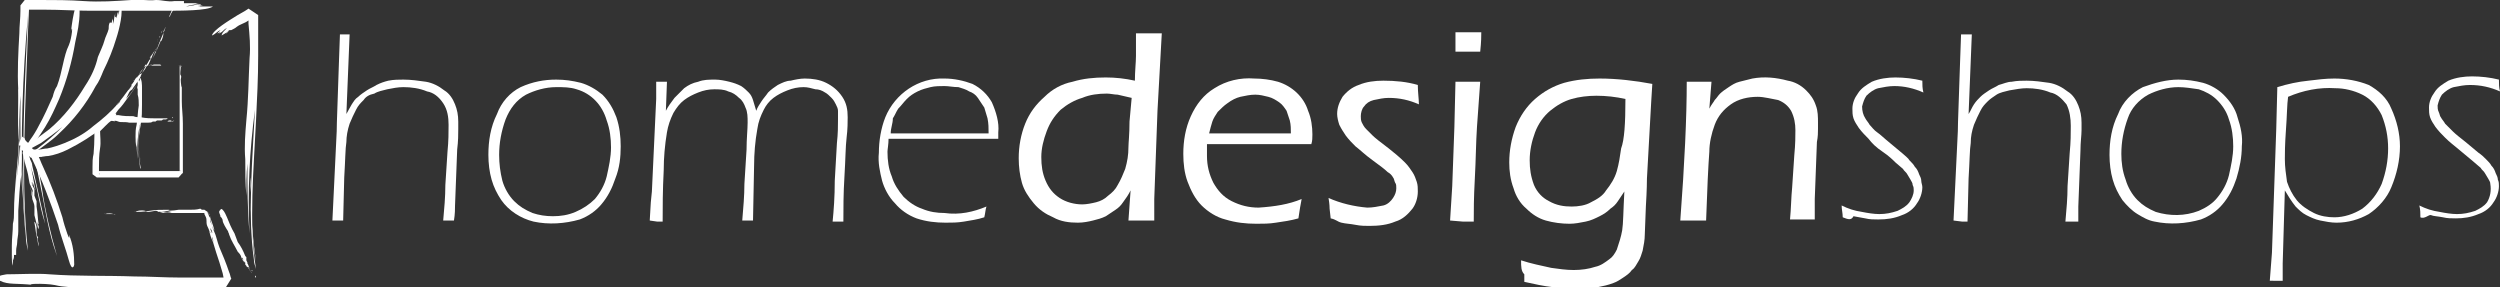 <?xml version="1.0" encoding="utf-8"?>
<!-- Generator: Adobe Illustrator 22.1.0, SVG Export Plug-In . SVG Version: 6.00 Build 0)  -->
<svg version="1.1" id="Layer_1" xmlns="http://www.w3.org/2000/svg" xmlns:xlink="http://www.w3.org/1999/xlink" x="0px" y="0px"
	 viewBox="0 0 232.4 26.7" style="enable-background:new 0 0 232.4 26.7;" xml:space="preserve">
<rect x="0" y="0" width="232.4" height="26.7" fill="#333333" stroke="none"/>
<style type="text/css">
	.st0{fill:#FFFFFF;}
</style>
<path class="st0" d="M17.1,0.1c-0.3,0-0.6,0-0.9,0c-0.6,0.1-1.1-0.1-1.7-0.1c-0.8,0.1-1.5-0.1-2.3,0c-1.5,0.1-2.9,0.2-4.4,0.1
	c-1.4-0.1-2.7-0.1-4-0.1h-1H2.3l0,0L1.9,0.5l0,0V1c0,0.7-0.1,1.4-0.1,2.1C1.7,4.8,1.6,6.7,1.7,8.4c0,1.3-0.1,3.8,0.1,4.9
	c-0.1-1.5,0-3,0.1-4.4c0,3.1,0,6.4,0.2,9.5c-0.2-5.7,0-11.4,0.5-17C2.3,7.7,1.9,15.7,2.4,21.9c0,0.5,0.1,1,0.2,1.4
	c-0.7-6.1-0.2-14,0-20.3l0.1-2.2V0.4l0,0L2.3,0.9h0.4h0.5h1c1.4,0,2.8,0.1,4.2,0.1h2.3c1.6,0,3.1,0,4.7,0c1.4,0,3.9,0,4.4-0.4
	c-0.5,0-0.9,0-1.4,0c0.2,0,0.4-0.1,0.5-0.1c-0.2,0-0.4,0-0.5,0c0.1,0,0.2,0,0.3-0.1c-0.2,0-0.5,0-0.7,0.1c-0.2,0-0.5,0.1-0.7,0.1
	c0.3-0.1,0.8-0.2,1.1-0.2h-0.4c0.2,0,0.3-0.1,0.5-0.1c-0.3,0-0.6,0-0.9,0s-0.5,0-0.7,0c0.3,0,0.6,0,0.9,0c-0.1,0-0.3,0-0.4,0l0,0
	H17.1L17.1,0.1"/>
<path class="st0" d="M17.5,0.9c-0.3,0-0.7,0-1,0"/>
<path class="st0" d="M2,10.7c0,0,0,0.8,0,2c0,3.1,0.1,6.3,0.4,9.4C2.2,19,2,15.8,2,12.7C2,11.5,2,10.7,2,10.7z"/>
<path class="st0" d="M15.1,2.8L15,3.1L15,3L15.1,2.8"/>
<polygon class="st0" points="14.9,3.4 14.8,3.4 14.8,3.5 "/>
<path class="st0" d="M14.6,3.9c0-0.1,0.1-0.2,0.1-0.3L14.6,3.9"/>
<polyline class="st0" points="14.8,3.5 14.8,3.5 14.8,3.5 14.7,3.6 14.8,3.5 "/>
<polyline class="st0" points="14.8,3.5 14.9,3.4 14.8,3.5 "/>
<path class="st0" d="M15,3.8c0,0-0.1,0-0.1,0.1c-0.1,0.2-0.2,0.5-0.3,0.7c0,0.1-0.2,0.2-0.2,0.3s-0.4,0.9-0.2,0.5
	c0.3-0.5,0.4-0.9,0.6-1.4l0.5-1.2c0-0.1,0.1-0.2,0.1-0.3l-0.2,0.4C15.2,3.1,15.2,3.4,15,3.8"/>
<path class="st0" d="M16,0.7v0.2c-0.1,0.2-0.2,0.5-0.3,0.7l0.1-0.1c0-0.1,0-0.2,0,0c0.1-0.3,0.3-0.5,0.4-0.8
	C16.2,0.7,16.2,0.7,16,0.7"/>
<polygon class="st0" points="16.1,0.4 16.1,0.6 16.1,0.6 16.1,0.4 "/>
<path class="st0" d="M14.2,5c-0.3,0.6-0.7,1.2-1,1.8L13,6.9L12.9,7c-0.1,0.1-0.1,0.2-0.2,0.2l-0.1,0.1l0,0l0.1-0.1l-0.1,0.1
	l-0.1,0.1c0,0.1-0.1,0.1-0.1,0.2c0-0.1,0.1-0.2,0.1-0.2l0.1-0.1v0c-0.1,0.2-0.2,0.4-0.4,0.6L12.3,8c-0.1,0.1-0.2,0.2-0.3,0.3
	l-0.1,0.1l0,0l0,0l-0.3,0.4l-0.2,0.3l-0.1,0.1l-0.1,0.2l0.2-0.1c0.1-0.1,0.1-0.2,0.2-0.3c-0.1,0.1-0.1,0.2-0.2,0.3l-0.2,0.1
	c-0.1,0.1-0.2,0.3-0.4,0.4c0.1-0.1,0.2-0.3,0.4-0.4l0.1-0.2l0.1-0.1l0.2-0.3c-0.2,0.3-0.4,0.5-0.6,0.8c-0.7,0.8-1.5,1.5-2.3,2.1
	C7.9,12.4,7,12.9,6,13.3c-0.5,0.2-1.1,0.4-1.6,0.5c-0.3,0-0.5,0.1-0.8,0.1H3.1H3c0.2-0.3-0.2,0.4-0.2,0.4l0,0v0.1l0.1,0.2
	c1,2.1,1.8,4.2,2.5,6.3c0.2,0.9,0.8,2.5,1,3.3c0.3,1.1,0.5,0.5,0.5,0.4c0-0.9-0.1-1.9-0.5-2.8c0.2,1-0.4-0.7-0.6-1.6
	c-0.5-1.6-1.1-3.2-1.8-4.7c-0.2-0.4-0.3-0.8-0.6-1.3L3.4,14l0,0v-0.1l0,0L3,14.6h0.1c0.2,0,0.3,0,0.5,0c0.3,0,0.6-0.1,0.9-0.1
	c0.6-0.1,1.2-0.3,1.8-0.6c1.2-0.6,2.3-1.3,3.3-2.1c0.5-0.5,1-1,1.4-1.6c0.3-0.3,0.6-0.7,0.8-1c0.3-0.4,0.6-0.8,0.9-1.3
	c-0.3,0.4-0.5,0.8-0.9,1.2c-0.2,0.3,0.1-0.3,0.2-0.5s0.2-0.2,0.3-0.3c0.1-0.2,0.3-0.4,0.4-0.6c0.1-0.1,0.1,0,0.1-0.1
	c0.2-0.3,0.3-0.6,0.4-0.8l0.3-0.4l0.1-0.2L13.8,6h-0.1l0.2-0.3L13.7,6h0.1c0.2-0.4,0.4-0.9,0.6-1.4l0,0c-0.1,0.3-0.3,0.5-0.5,0.8
	C14,5.3,14,5.3,14,5.5l-0.1,0.1c0.1-0.2,0.2-0.5,0.4-0.7l0.1-0.2c0-0.1,0.1-0.1,0.1-0.1l0.1-0.2L14.2,5"/>
<path class="st0" d="M12.6,7.5l0.1-0.1l-0.3,0.5C12.5,7.8,12.6,7.7,12.6,7.5"/>
<path class="st0" d="M10.2,2.1c-0.1,0.2-0.1,0.4-0.1,0.6C10,3.1,9.8,3.4,9.7,3.8S9.3,4.8,9.1,5.3C8.9,6.2,8.5,7.1,7.9,8
	c-0.9,1.5-2,2.9-3.3,4c-0.4,0.3-0.8,0.6-1.2,0.9l-0.6,0.5l-0.2,0.1l-0.1,0l0,0c0-0.2-0.4,2-0.2,1l0,0c0.1,0.1,0.1,0.2,0.1,0.3
	c0.3,0.6,0.6,2.2,0.9,2.9C3.1,16.8,3,15.8,2.7,15c0.3,0.9,0.6,1.9,0.8,2.9c0.2,1,0.4,2,0.7,2.9C3.8,19,3.4,17.1,3,15.4
	c0-0.2-0.1-0.4-0.2-0.6c0-0.1-0.1-0.2-0.1-0.3l-0.1-0.1v-0.1l0,0l0,0c0.2-0.8,0.1-0.2,0.1-0.4l0,0c0.4-0.2,0.7-0.4,1.1-0.6
	c0.7-0.5,1.4-1,2-1.5c-0.7,0.7-1.5,1.4-2.3,2l-0.3,0.2L3,14l-0.1,0l0,0l0,0c0,0,0-0.1,0,0.1l0,0c0.1,0.2,0.2,0.5,0.3,0.8
	c0.2,0.5,0.3,1.1,0.4,1.6C4.1,18.8,4.4,21,5,22.9c0.1,0.3,0.2,0.6,0.3,0.9c-0.6-2.1-1.1-4.2-1.4-6.3c-0.1-0.5-0.2-1.1-0.3-1.7
	c-0.1-0.6-0.3-1.1-0.5-1.6v-0.1v0c0,0,0,0.1,0,0.1l0,0l0.2-0.1l0.3-0.2c0.2-0.1,0.4-0.3,0.7-0.5c0.4-0.3,0.8-0.6,1.2-1
	C6.8,11.2,8,9.7,8.9,8c0.3-0.4,0.5-0.9,0.7-1.4c0.5-1,0.9-2,1.2-3c0.3-0.9,0.7-2.6,0.4-3.1c-0.1,0.3-0.1,0.6-0.2,0.9
	c0-0.1,0-0.3,0-0.4c0,0.1-0.1,0.2-0.1,0.4c0-0.1,0-0.2,0-0.2c0,0.2,0,0.3-0.1,0.5c0,0.2,0,0.3,0,0.5c0-0.3,0-0.5,0-0.8
	c0,0.1,0,0.2-0.1,0.2c0-0.1,0-0.2,0-0.4c0,0.2-0.1,0.4-0.1,0.6s-0.1,0.3-0.1,0.5c0-0.2,0-0.4,0-0.6c0,0.1-0.1,0.2-0.1,0.3l0,0v0.1
	l0,0"/>
<path class="st0" d="M11,2c0,0.2-0.1,0.4-0.2,0.7"/>
<polyline class="st0" points="3.8,22.8 3.8,22.5 3.8,22.7 3.8,22.8 "/>
<polygon class="st0" points="3.8,22.3 3.8,22.3 3.8,22.2 "/>
<path class="st0" d="M3.7,21.9v0.2C3.7,22,3.7,21.9,3.7,21.9"/>
<polyline class="st0" points="3.8,22.2 3.8,22.2 3.8,22.1 3.8,22.2 "/>
<polyline class="st0" points="3.8,22.2 3.7,22.3 3.8,22.2 "/>
<path class="st0" d="M3.5,22.1c0,0,0.1,0,0-0.1s-0.1-0.4-0.1-0.6s0-0.2,0-0.3s-0.2-0.7-0.2-0.4c0.1,0.5,0.1,0.8,0.2,1.2
	s0.1,0.7,0.2,1c0,0.1,0,0.2,0,0.3v-0.4C3.6,22.6,3.5,22.4,3.5,22.1"/>
<path class="st0" d="M3.8,24.7v-0.1c0-0.2,0-0.4,0-0.6V24c0,0.1,0,0.1,0,0C3.8,24.3,3.8,24.5,3.8,24.7C3.8,24.7,3.8,24.7,3.8,24.7"
	/>
<polygon class="st0" points="3.8,24.9 3.8,24.8 3.8,24.8 3.8,24.9 "/>
<path class="st0" d="M3.6,20.9c-0.1-0.6-0.1-1.1-0.2-1.7v-0.1V19v-0.2v-0.1l0,0v0.1v-0.1v-0.1c0-0.1,0-0.2,0-0.2c0,0.1,0,0.2,0,0.2
	v0.1l0,0l-0.2-0.5V18c0-0.1,0-0.2,0-0.3v-0.1L3,17.2c0,0,0-0.2,0-0.3v-0.1L3,16.7c0,0.1,0,0.1,0,0.2c0,0.1,0.1,0.2,0,0.3
	c0-0.1-0.1-0.2,0-0.3c0-0.1,0-0.1,0-0.2c0-0.1,0-0.3,0-0.4c0,0.1,0,0.3,0,0.4L3,16.8v0.1c0,0.1,0.1,0.2,0.1,0.3
	c0-0.3-0.1-0.5-0.1-0.8c-0.1-0.5-0.1-0.9-0.2-1.3c0-0.2-0.1-0.4-0.1-0.6l-0.1-0.3V14l0,0c0,0.2,0,0.1,0,0.1l0,0l0,0L2.7,14
	c0.5-0.7,1-1.4,1.5-2.2c0.5-0.8,0.9-1.7,1.3-2.6C6.2,7.5,6.7,5.7,7,3.9C7.2,3,7.4,2.1,7.4,1.1C7.4,0.1,7,0.7,7,0.7
	C6.8,1.4,6.7,2.1,6.6,2.9c0.2-0.8,0.1,0.6-0.2,1.3C5.9,5.2,5.8,6.7,5.3,8C5.1,8.3,5,8.6,4.9,9c-0.4,0.9-0.8,1.8-1.3,2.7
	c-0.2,0.4-0.5,0.9-0.8,1.3c-0.1,0.2-0.3,0.4-0.4,0.6l-0.1,0.1l-0.1,0.1l0,0c0.1-0.3-0.1,0.4-0.1,0.4l0,0v0c0,0.1,0.1,0.3,0.1,0.4
	c0.1,0.6,0.3,1.1,0.4,1.6c0.1,0.5,0.1,0.7,0.2,1c0.1,0.5,0.2,0.8,0.2,1.2c-0.1-0.4-0.1-0.7-0.2-1.2c-0.1-0.3,0.1,0.2,0.2,0.4
	s0,0.2,0,0.3S3,18.2,3,18.4s0,0.1,0,0.1c0.1,0.3,0.2,0.5,0.2,0.7s0,0.3,0,0.4c0,0.1,0,0.2,0,0.2V20l0.1-0.1c0,0.1,0,0.2,0,0.3
	c0-0.1,0-0.2,0-0.3L3.2,20c0.1,0.4,0.2,0.8,0.3,1.2l0,0c0-0.2,0-0.5,0-0.7c0,0.1,0,0.1,0,0v-0.1C3.5,20.6,3.5,20.8,3.6,20.9l0,0.2
	c0,0.1,0,0.1,0,0.1v0.1C3.5,21.2,3.5,21,3.6,20.9"/>
<path class="st0" d="M3.2,18.5v0.1l-0.1-0.5C3.2,18.3,3.2,18.4,3.2,18.5"/>
<polyline class="st0" points="3.7,14.3 3.7,14.3 3.7,14.3 3.7,14.3 "/>
<polygon class="st0" points="3.7,14.3 3.7,14.3 3.7,14.3 "/>
<polyline class="st0" points="3.6,14.3 3.7,14.3 3.6,14.3 "/>
<polyline class="st0" points="3.6,14.3 3.7,14.3 3.7,14.3 3.6,14.3 "/>
<polyline class="st0" points="3.6,14.3 3.6,14.3 3.6,14.3 "/>
<polyline class="st0" points="3.4,14.6 3.5,14.5 3.4,14.5 3.4,14.5 3.3,14.5 3.4,14.6 3.5,14.5 3.5,14.6 3.5,14.5 3.4,14.6 "/>
<path class="st0" d="M3.8,14.6L3.8,14.6c0.1,0,0-0.1,0-0.1l0,0h0.1C3.8,14.6,3.8,14.6,3.8,14.6L3.8,14.6"/>
<polygon class="st0" points="3.7,14.6 3.7,14.6 3.7,14.6 3.7,14.6 "/>
<path class="st0" d="M3.5,14.3l-0.1-0.1l0,0l0,0l0,0l0,0l0,0l0,0l0,0l0,0l0,0l0,0l0,0l0,0l0,0H3.3v0l0,0v0.1c0,0,0.1-0.1,0,0
	c0-0.1,0,0,0,0v-0.1l0,0l0,0v0h0.1l-0.1-0.1c-0.1-0.1-0.3-0.3-0.4-0.4c-0.1-0.1-0.1-0.2-0.2-0.3c-0.1-0.2-0.3-0.2-0.4-0.5
	c0-0.1-0.2-0.1-0.2-0.2s-0.3,0.5-0.3,0.5c-0.1,0.4,0,0.2,0,0.4c0-0.1,0.2-0.2,0.1,0.1s0.2,0.2,0.3,0.4l0.1,0.1
	c0.1,0.2,0.3,0.2,0.5,0.4s0.1,0,0.2,0L3,14.6h0H2.9L3,14.3v0.1h0.1v0.1l0.1-0.1v0.1l0,0v-0.1l0,0v0.1h0.2l0,0c0,0,0,0,0-0.1v0v0
	c0,0,0.1,0,0,0l0,0v0.1l0,0L3.5,14.3"/>
<polyline class="st0" points="3.3,14.1 3.3,14.1 3.3,14.1 3.3,14.1 "/>
<path class="st0" d="M12.5,19.9h0.4c-0.1,0-0.1,0-0.2,0C12.6,19.9,12.5,19.9,12.5,19.9"/>
<polyline class="st0" points="13.2,20 13.2,20 13.3,19.9 13.2,20 "/>
<path class="st0" d="M13.8,19.9h-0.3C13.6,19.9,13.7,19.9,13.8,19.9"/>
<path class="st0" d="M13.3,19.9C13.3,19.9,13.3,19.9,13.3,19.9h0.2H13.3"/>
<polyline class="st0" points="13.3,19.9 13.2,19.9 13.3,19.9 "/>
<path class="st0" d="M13.5,19.6c0.1,0,0,0.1,0.2,0.1c0.3,0,0.6-0.1,0.8-0.1c0.1,0,0.3,0.1,0.5,0.1c0.3,0,1.1-0.2,0.6-0.2
	c-0.7,0-1.1,0-1.7,0.1s-1,0.1-1.5,0.1c-0.1,0-0.3,0-0.4,0h0.6C12.7,19.6,13.1,19.5,13.5,19.6"/>
<path class="st0" d="M9.8,19.9h0.2c0.3,0,0.6,0,0.9,0l-0.1,0c-0.2,0-0.2,0,0,0.1C10.4,19.8,10,19.8,9.8,19.9
	C9.7,19.8,9.7,19.9,9.8,19.9"/>
<path class="st0" d="M9.4,19.8L9.4,19.8"/>
<path class="st0" d="M15.2,19.8h2.4c0.1,0,0.1,0,0.2,0H18h0.5c0.1,0,0,0,0,0h-0.1h0.1c0.1,0,0.1,0,0.2,0h0.3c-0.1,0-0.2,0-0.3,0
	h-0.2h0.7H19l0,0v0.1l0.1,0.2c0.1,0.2,0.1,0.3,0.1,0.5v0.1l0,0c0,0.2,0.1,0.4,0.2,0.6s0.1,0.2,0.2,0.4v0.1c0,0.1,0.1,0.1,0.1,0.2
	c0-0.1,0-0.2,0-0.3c0-0.2-0.2-0.3-0.1-0.5c0,0.2,0.2,0.3,0.1,0.5c0,0.1,0,0.2,0,0.3c0.1,0.2,0.1,0.4,0.2,0.6
	c-0.1-0.2-0.2-0.4-0.2-0.6c0-0.1-0.1-0.1-0.1-0.2v-0.1c-0.1-0.1-0.1-0.2-0.2-0.4c0.1,0.4,0.2,0.8,0.4,1.2c0.2,0.7,0.4,1.3,0.6,1.9
	l0.3,1l0.1,0.5v0.1l0,0l0,0c0,0.1,0.3-0.4,0.1-0.2h-0.4h-3.8c-1.4,0-2.8-0.1-4.2-0.1c-2.7-0.1-5.2,0-7.9-0.2c-1-0.1-3,0-4,0
	c-1.4,0.2-0.7,0.6-0.6,0.6c0.8,0.4,1.5,0.2,3.2,0.4c-1.2-0.1,0.9-0.2,1.9,0c1.6,0.4,3.8,0.1,5.8,0.2c0.5,0,1,0,1.6,0
	c1.5,0.1,3,0.1,4.4,0h2.2H21c0.2-0.3-0.5,0.8,0.5-0.8l0,0c-0.1-0.2-0.1-0.4-0.2-0.6c-0.3-0.9-0.6-1.6-0.9-2.3
	c-0.2-0.5-0.3-1.1-0.5-1.5s-0.2-0.6-0.3-0.9L19.5,20l-0.1-0.2v0l0,0l0,0l-0.4-0.3l0,0c-0.1-0.1,0.6,0.5,0.4,0.3l0,0v0
	c0,0.1,0,0.1,0.1,0.2l0.1,0.4c0.1,0.3,0.2,0.5,0.3,0.9s-0.2-0.3-0.3-0.6c-0.1-0.1,0-0.4-0.1-0.5s-0.1-0.3-0.2-0.4l0-0.1l0,0
	l-0.3-0.2h0h-0.2c-0.1,0-0.1-0.1-0.2-0.1c-0.3,0.1-0.7,0.1-1,0.1h-0.5h-0.3h-0.2l0.1,0.1h-0.4h0.4l-0.1-0.1
	c-0.5,0.1-1.2,0.1-1.7,0.1l0,0c0.3,0,0.7,0,1,0.1c-0.1,0-0.1,0,0,0h0.1c-0.3,0.1-0.6,0.1-0.9,0h-0.2c-0.1,0-0.1,0-0.1-0.1h-0.2
	C14.7,19.7,14.9,19.7,15.2,19.8"/>
<path class="st0" d="M18.6,19.8h0.5h0l0,0l0,0l0,0l0,0H18.6"/>
<path class="st0" d="M21.5,2.8c0.2-0.1,0.4-0.2,0.5-0.3c0.4-0.3,0.7-0.3,1.1-0.6c0.1-0.1,0.2-0.1,0.3-0.2l0.2-0.1l0,0l0,0
	c-0.2-0.1,0.5,0.3-0.5-0.3l0,0v0.1c0,0.3,0,0.6,0,0.8c0.1,1.1,0.2,2.1,0.1,3.2c-0.1,2-0.1,3.8-0.3,5.8c-0.1,1.2-0.2,2.4-0.1,3.6
	c0,1.1,0,2.2,0.1,3.4c0-1,0-2,0.1-3c0,2.1,0,4.4,0.2,6.5c-0.2-3.9,0-7.7,0.5-11.5c-0.2,4.2-0.7,9.7-0.1,13.9c0,0.3,0.1,0.6,0.2,0.9
	c-0.7-4.1-0.2-9.5,0-13.8c0.1-2,0.2-4,0.2-6c0-0.6,0-1.1,0-1.7s0-1.2,0-1.7V1.4l0,0l-0.9-0.6l0,0L22.8,1l-0.7,0.4
	c-0.8,0.5-2.3,1.4-2.4,1.9c0.3-0.1,0.5-0.4,0.8-0.5c-0.1,0.1-0.2,0.2-0.3,0.3C20.3,3.1,20.4,3,20.5,3c-0.1,0.1-0.1,0.1-0.2,0.2
	c0.1-0.1,0.3-0.2,0.4-0.3c0.1-0.1,0.2-0.2,0.4-0.3c-0.2,0.2-0.4,0.4-0.5,0.6L20.8,3c-0.1,0.1-0.2,0.2-0.2,0.3l0.5-0.3
	c0.1-0.1,0.3-0.2,0.4-0.3c-0.2,0.1-0.3,0.3-0.5,0.4c0.1,0,0.2-0.1,0.2-0.2l0,0l0.1-0.1l0,0l0,0"/>
<path class="st0" d="M20.9,2.3c0.2-0.1,0.4-0.2,0.6-0.3"/>
<path class="st0" d="M23.3,16.5c0,0,0,0.5,0,1.4c0,2.1,0.1,4.3,0.5,6.4c-0.3-2.1-0.5-4.2-0.5-6.4C23.2,17,23.3,16.5,23.3,16.5z"/>
<polyline class="st0" points="12.4,8 12.6,7.8 12.5,7.9 12.4,8 "/>
<polygon class="st0" points="12.8,7.5 12.8,7.5 12.8,7.4 "/>
<path class="st0" d="M13.1,7.1C13,7.1,13,7.2,12.9,7.3L13.1,7.1"/>
<polyline class="st0" points="12.8,7.4 12.8,7.4 12.8,7.4 12.9,7.3 12.8,7.4 "/>
<polyline class="st0" points="12.8,7.4 12.7,7.5 12.8,7.4 "/>
<path class="st0" d="M12.8,7.1c0,0,0.1,0,0.1-0.1s0.3-0.4,0.4-0.6s0.2-0.2,0.3-0.3L13.6,6l0,0l0,0L13.7,6h0.1H14c0.1,0,0.2,0,0,0
	h-0.4c-0.3,0.1-0.1,0-0.1,0.1l0,0l0,0c-0.1,0.1-0.1,0.2-0.2,0.3S13,6.7,12.9,7L12.2,8l-0.2,0.3L12.3,8C12.4,7.8,12.5,7.5,12.8,7.1"
	/>
<path class="st0" d="M11,9.9l0.1-0.1c0.2-0.2,0.3-0.4,0.5-0.6l-0.1,0.1c-0.1,0.1-0.1,0.1,0,0C11.2,9.5,11,9.7,11,9.9
	C10.9,9.9,10.9,9.9,11,9.9"/>
<polygon class="st0" points="10.8,10.1 10.9,10 10.9,10 10.8,10.1 "/>
<path class="st0" d="M13.8,6.1h2c0.1,0,0.1,0,0.2,0h0.2h0.4l0,0h-0.1h0.1h0.1l0,0c0,0.1,0,0.2,0,0.3c0-0.1,0-0.2,0-0.3l0,0l0,0l0,0
	l0,0l0,0l0,0v0.7c0,0.1,0,0.3,0,0.4v0.1c0,0.2,0,0.4,0,0.5v0.3v0.1c0,0.1,0,0.1,0,0.2c0-0.1,0-0.2,0-0.3s-0.1-0.3,0-0.4
	c-0.1,0.1,0,0.3,0,0.4s0,0.2,0,0.3c0,0.2,0,0.4,0,0.6c0-0.2,0-0.4,0-0.6c0-0.1,0-0.1,0-0.2V8.3V7.9c0,0.3,0,0.7,0,1.1
	c0,2.3,0,4.4,0,6.8v0.2l0,0c0.2-0.3,0.1-0.1,0.1-0.1H16h-0.9h-1.7c-1.1,0-2.2,0-3.3,0H9c0.5,0.5,0.1,0.2,0.2,0.3l0,0v-0.6
	c0-0.6,0-1.2,0.1-1.8s0-1.1,0-1.8l0,0c-0.2,0.6-0.1,0.2-0.1,0.3l0,0l0,0l0,0l0.1-0.1L9.5,12l0.3-0.3c0.2-0.2,0.4-0.4,0.6-0.5
	c0.8-0.9,0.2-0.6,0.1-0.6c-0.3,0.2-0.6,0.4-0.9,0.6l-0.5,0.5l-0.2,0.1l-0.1,0.1l0,0l0,0l0,0c0,0-0.1,0.3-0.1,0.1l0,0
	c0,0.2,0,0.3,0,0.5c0.1-1.1,0.1,0.8,0,1.8c-0.1,0.4-0.1,0.8-0.1,1.2c0,0.2,0,0.4,0,0.6v0.1l0,0L9,16.5h0.5c0.8,0,1.7,0,2.5,0h1.3
	h1.9h1.4c0.7-0.8,0.2-0.2,0.4-0.4l0,0v-0.5c0-1.3,0-2.7,0-4.1c0-0.8-0.1-1.4-0.1-2.1c0-0.5,0-1,0-1.4c0-0.6,0-1.1,0-1.6
	c0,0.6,0,1,0,1.6c0,0.4-0.1-0.3-0.1-0.6c0-0.1,0.1-0.3,0-0.4s0-0.5,0-0.8s0-0.1,0-0.2l0,0l0,0C17,6.5,16.6,6,16.6,6.1h-0.2h-0.2
	c-0.1,0-0.2,0-0.4,0h-0.5h-0.3h-0.2L15,6.1h-0.3H15l-0.1-0.1h-0.7L13.8,6.1L13.8,6.1c-0.1-0.1-0.1-0.1-0.1-0.1l0,0l0,0.1l-0.1,0.2
	l0,0l0.1-0.2V6.1l0,0c0.1,0,0,0,0,0L13.8,6.1c0.2-0.1,0.3-0.1,0.4-0.1c-0.1,0-0.1,0,0,0h0.1L14,6.1H13.8L13.8,6.1l-0.1,0.1l-0.1,0.1
	l-0.1,0.1l0.2-0.2L13.8,6.1L13.8,6.1"/>
<path class="st0" d="M16.6,6.1L16.6,6.1L16.6,6.1L16.6,6.1L16.6,6.1L16.6,6.1L16.6,6.1v0.5C16.6,6.5,16.6,6.3,16.6,6.1"/>
<path class="st0" d="M12.8,7.7c0,0.1,0,0.1,0,0.2c0,0.1-0.1,0.2,0,0.4c0,0.2,0,0.3,0,0.5c0.1,0.3,0.1,0.7,0.1,1
	c-0.1,0.6-0.1,1.2-0.2,1.8c-0.1,0.4-0.1,0.7-0.1,1.1c0,0.3,0,0.7,0.1,1c0-0.3,0-0.6,0-0.9c0,0.7,0,1.3,0.1,2c-0.1-1.2,0-2.4,0.3-3.6
	c-0.3,1.4-0.3,2.8-0.1,4.2c0,0.1,0,0.2,0.1,0.3c-0.3-1.4-0.3-2.8,0-4.2c0.1-0.6,0.1-1.2,0.1-1.8c0-0.2,0-0.3,0-0.5c0-0.4,0-0.7,0-1
	c0-0.3,0-0.8-0.2-1c0,0.1,0,0.2,0,0.3l0-0.1v0.1V7.3v0.1l0,0.2c0-0.1-0.1-0.2-0.1-0.2v0.1l-0.1-0.1c0,0.1,0,0.1,0,0.2L12.8,7.7
	c0,0,0-0.1,0-0.1L12.8,7.7L12.8,7.7L12.8,7.7L12.8,7.7"/>
<path class="st0" d="M13.3,7.6c0,0.1,0,0.1,0,0.2"/>
<path class="st0" d="M12.9,13.1c0,0,0,0.2,0,0.4c0,0.7,0.1,1.3,0.3,1.9c-0.2-0.6-0.3-1.3-0.3-1.9C12.9,13.2,12.9,13.1,12.9,13.1z"/>
<polyline class="st0" points="16.1,10.9 16,10.9 16,11 16.1,10.9 "/>
<polygon class="st0" points="16,10.9 16,10.9 15.9,10.9 "/>
<polyline class="st0" points="15.9,11 15.9,11 15.9,11 "/>
<polyline class="st0" points="15.9,11 15.9,10.9 15.9,11 15.9,11 "/>
<polyline class="st0" points="15.9,11 16,11 15.9,11 "/>
<path class="st0" d="M15.9,11.2L15.9,11.2h-0.1h-0.1c0,0-0.2,0.1-0.1,0.1h0.3l0.3-0.1h0.1h-0.1c0,0-0.1,0.1-0.2,0.1"/>
<polyline class="st0" points="16.5,11 16.5,11 16.4,11 16.4,11 16.4,11 16.6,11 16.5,11 "/>
<polygon class="st0" points="16.6,11 16.6,11 16.6,11 16.6,11 "/>
<path class="st0" d="M15.6,11h-0.4l0,0l0,0H15l0,0l0,0l0,0h-0.4h-0.1l0,0l0,0l0,0.1l0,0l0-0.1h-0.1h0.1l0,0l0,0h0.1h-0.2
	c-0.4,0-0.8,0-1.3-0.1c-0.2,0-0.5,0-0.7-0.1c-0.5,0-0.9,0-1.4-0.1c-0.2,0-0.5,0-0.7,0c-0.2,0.1-0.1,0.4-0.1,0.4
	c0.1,0.2,0.3,0.1,0.5,0.2c-0.2-0.1,0.1-0.1,0.3,0s0.6,0,1,0.1h0.3c0.5,0,1,0,1.5,0c0.1,0,0.3,0,0.4-0.1c0.1,0,0.2,0,0.3,0
	c0.1,0,0.2,0,0.3,0h-0.3c-0.1,0,0.1-0.1,0.1-0.1h0.1H15l0,0c0.1,0,0.1-0.1,0.2-0.1h0.1h0.1l0,0v-0.1h0.1h-0.1v0.1
	C15.4,11.1,15.5,11.1,15.6,11L15.6,11l-0.2,0.1l0,0l0,0L15.6,11L15.6,11L15.6,11L15.6,11l-0.1,0"/>
<polyline class="st0" points="15,11 15.1,11 14.9,11 15,11 "/>
<polyline class="st0" points="23.5,25.3 23.5,25.2 23.5,25.3 23.5,25.3 "/>
<polygon class="st0" points="23.5,25.2 23.5,25.2 23.5,25.2 "/>
<polyline class="st0" points="23.4,25.1 23.4,25.1 23.4,25.1 "/>
<polyline class="st0" points="23.4,25.2 23.5,25.2 23.5,25.2 23.4,25.1 23.4,25.2 "/>
<polyline class="st0" points="23.4,25.2 23.4,25.2 23.4,25.2 "/>
<path class="st0" d="M23.3,25.2L23.3,25.2l-0.1-0.1V25c0,0-0.2-0.1-0.1-0.1S23.2,25.1,23.3,25.2l0.1,0.2v0.1v-0.1
	C23.4,25.4,23.3,25.3,23.3,25.2"/>
<path class="st0" d="M23.8,25.8L23.8,25.8c0-0.1,0-0.1-0.1-0.2l0,0l0,0C23.7,25.7,23.7,25.8,23.8,25.8L23.8,25.8"/>
<polygon class="st0" points="23.8,25.9 23.7,25.8 23.7,25.8 23.8,25.9 "/>
<path class="st0" d="M23.2,24.9c-0.1-0.1-0.1-0.3-0.2-0.4l0,0l0,0v-0.1l0,0l0,0l0,0v0v0l0,0l0,0l-0.1-0.2l0,0V24l0,0l0,0l0,0l0-0.1
	l-0.1-0.1l0,0l0,0V24V24V24v-0.1v-0.1v0.1l0,0l0,0l0.1,0.1l-0.1-0.2c-0.2-0.5-0.4-0.9-0.7-1.3c-0.1-0.3-0.2-0.5-0.3-0.8
	c-0.3-0.5-0.5-1-0.7-1.5c-0.1-0.2-0.2-0.5-0.4-0.7c-0.1-0.1-0.2-0.1-0.2,0c0,0-0.1,0.1-0.1,0.1c-0.1,0.2,0.1,0.3,0.1,0.6
	c-0.1-0.2,0.2,0.1,0.2,0.3s0.3,0.7,0.5,1c0,0.1,0.1,0.2,0.1,0.3c0.2,0.6,0.5,1,0.8,1.6c0.1,0.1,0.2,0.2,0.3,0.4
	c0,0.1,0.1,0.2,0.1,0.3c0.1,0.1,0.1,0.2,0.2,0.3L22.5,24c0-0.1,0.1,0,0.1,0.1v0.1l0.1,0.1l0,0c0,0.1,0.1,0.1,0.1,0.1v0.1v0.1l0,0
	l0,0v0.1v-0.1l0,0c0.1,0.1,0.2,0.2,0.2,0.3l0,0c0-0.1-0.1-0.1-0.1-0.2l0,0l0,0c0,0,0.1,0.1,0.1,0.2l0,0l0,0l0,0v-0.1"/>
<polyline class="st0" points="22.9,24.3 22.9,24.3 22.9,24.2 22.9,24.3 "/>
<path class="st0" d="M1.5,23.7c0-0.1,0-0.3,0-0.4c0-0.3,0.1-0.5,0.1-0.8s0.1-0.6,0.1-1c0-0.6,0-1.3,0-1.9c0.1-1.2,0.1-2.3,0.3-3.4
	C1.9,15.6,2,14.9,2,14.2c0-0.7,0-1.3,0-2c0,0.6,0,1.2-0.1,1.8c0-1.3,0.1-2.6,0-3.8c0.1,2.3-0.1,4.5-0.4,6.8c0.3-2.7,0.4-5.4,0.3-8.2
	c0-0.2,0-0.4-0.1-0.6c0.2,2.7,0.1,5.4-0.2,8.1c-0.1,1.2-0.2,2.3-0.2,3.5c0,0.3,0,0.6-0.1,1c0,0.7-0.1,1.3-0.1,2c0,0.3,0,0.7,0,1.1
	c0,0.3,0,0.5,0.1,0.8v-0.1v-0.1c0-0.1,0-0.2,0-0.3c0,0.1,0,0.2,0,0.2c0-0.1,0-0.2,0-0.2v0.1c0-0.1,0-0.2,0-0.3v-0.3
	c0,0.1,0,0.3,0.1,0.5v-0.1c0,0.1,0,0.1,0,0.2c0-0.1,0-0.2,0-0.4c0-0.1,0-0.2,0-0.3c0,0.1,0,0.3,0,0.4v-0.2l0,0v-0.1l0,0"/>
<path class="st0" d="M1.1,23.9c0-0.1,0-0.3,0-0.4"/>
<path class="st0" d="M30.9,20.5l0.4-8.3c0-0.8,0.1-2.9,0.2-6.2l0.1-2.8H32h0.5l-0.3,7.4c0.2-0.4,0.4-0.7,0.5-0.9
	c0.2-0.3,0.3-0.5,0.6-0.7c0.2-0.2,0.5-0.4,0.8-0.6c0.3-0.2,0.6-0.3,0.9-0.5c0.4-0.2,0.7-0.3,1.1-0.4c0.5-0.1,1-0.1,1.4-0.1
	c0.7,0,1.4,0.1,2.1,0.2c0.6,0.1,1.2,0.4,1.7,0.8c0.5,0.3,0.8,0.8,1,1.3c0.2,0.5,0.3,1,0.3,1.6c0,0.2,0,0.4,0,0.7
	c0,0.5,0,1.1-0.1,1.9l-0.2,5.2c0,0.3,0,0.8-0.1,1.4h-0.5h-0.5c0.1-1.1,0.2-2.2,0.2-3.3l0.2-3.1c0.1-1,0.1-1.8,0.1-2.5
	c0-0.7-0.1-1.4-0.5-2c-0.4-0.6-0.9-1-1.5-1.1c-0.7-0.3-1.5-0.4-2.2-0.4c-0.5,0-1,0.1-1.5,0.2c-0.4,0.1-0.9,0.2-1.2,0.4
	C34.3,8.8,34,9,33.8,9.3c-0.3,0.3-0.5,0.5-0.7,0.9c-0.2,0.4-0.4,0.8-0.6,1.3c-0.2,0.6-0.3,1.2-0.3,1.7c-0.1,0.6-0.1,1.7-0.2,3.3
	l-0.1,4h-0.5L30.9,20.5z"/>
<path class="st0" d="M51.7,7.4c0.8,0,1.5,0.1,2.3,0.3c0.7,0.2,1.4,0.6,2,1.1c0.6,0.6,1,1.3,1.3,2.1c0.3,0.9,0.4,1.8,0.4,2.7
	c0,1-0.1,2-0.5,3c-0.3,0.9-0.7,1.7-1.3,2.4c-0.5,0.6-1.2,1.1-2,1.4c-1.4,0.4-2.9,0.5-4.3,0.2c-1.2-0.3-2.3-1-3-2
	c-0.4-0.6-0.7-1.2-0.9-1.9c-0.2-0.7-0.3-1.5-0.3-2.3c0-1.3,0.2-2.6,0.8-3.8c0.4-1.1,1.2-2,2.2-2.5C49.5,7.6,50.6,7.4,51.7,7.4z
	 M51.7,8.1c-1,0-2,0.3-2.8,0.7c-0.9,0.5-1.5,1.3-1.9,2.3c-0.4,1.1-0.6,2.2-0.6,3.3c0,0.8,0.1,1.6,0.3,2.4c0.2,0.7,0.6,1.4,1.1,1.9
	c0.5,0.5,1,0.8,1.7,1.1c0.6,0.2,1.2,0.3,1.9,0.3c0.7,0,1.4-0.1,2.1-0.4c0.7-0.3,1.3-0.7,1.8-1.2c0.5-0.6,0.9-1.3,1.1-2.1
	c0.2-0.9,0.4-1.8,0.4-2.7c0-0.8-0.1-1.7-0.4-2.5C56,9.8,55,8.7,53.6,8.3C53,8.1,52.4,8.1,51.7,8.1L51.7,8.1z"/>
<path class="st0" d="M60.4,20.5l0.1-1.7l0.1-1L61,9.2c0-0.6,0-1.1,0-1.6h1l-0.1,2.7c0.2-0.4,0.5-0.8,0.8-1.2
	c0.3-0.3,0.6-0.6,0.9-0.9c0.4-0.3,0.8-0.5,1.3-0.6c0.5-0.2,1-0.2,1.6-0.2c0.4,0,0.9,0.1,1.3,0.2c0.4,0.1,0.7,0.2,1.1,0.4
	c0.3,0.2,0.5,0.4,0.7,0.6c0.2,0.2,0.3,0.4,0.4,0.7c0.1,0.3,0.2,0.7,0.3,1c0.1-0.3,0.3-0.6,0.5-0.9c0.2-0.3,0.4-0.5,0.6-0.8
	c0.3-0.3,0.6-0.5,0.9-0.7c0.4-0.2,0.8-0.4,1.2-0.4c0.4-0.1,0.9-0.2,1.3-0.2c0.7,0,1.4,0.1,2,0.4C77.4,8,77.9,8.4,78.3,9
	c0.4,0.6,0.5,1.2,0.5,1.9c0,0.4,0,1.1-0.1,1.9s-0.1,2-0.2,3.6s-0.1,3-0.1,4.2h-0.5h-0.5c0.1-1,0.2-2.3,0.2-3.8l0.2-3.5
	c0.1-0.9,0.1-1.6,0.1-2.2c0-0.3,0-0.5,0-0.8c0-0.2-0.1-0.4-0.2-0.6c-0.1-0.2-0.2-0.4-0.4-0.6c-0.2-0.2-0.4-0.4-0.6-0.5
	c-0.3-0.2-0.6-0.3-0.9-0.3c-0.4-0.1-0.7-0.2-1.1-0.2c-0.5,0-1,0.1-1.5,0.3c-0.5,0.2-0.9,0.4-1.3,0.7c-0.4,0.3-0.7,0.7-0.9,1.1
	c-0.3,0.6-0.5,1.1-0.6,1.8c-0.2,1.1-0.3,2.3-0.3,3.4L70,20.5h-0.5h-0.5c0.1-1.2,0.2-2.3,0.2-3.4l0.2-3.2c0-1,0.1-1.9,0.1-2.5
	c0-0.5,0-1-0.2-1.4c-0.1-0.3-0.3-0.7-0.6-0.9c-0.3-0.3-0.6-0.5-1-0.6c-0.4-0.2-0.9-0.2-1.3-0.2c-0.5,0-1,0.1-1.5,0.3
	c-0.5,0.2-0.9,0.4-1.3,0.7c-0.4,0.3-0.7,0.7-1,1.2c-0.3,0.6-0.5,1.2-0.6,1.8c-0.2,1.2-0.3,2.4-0.3,3.5c-0.1,1.9-0.1,3.5-0.1,4.8
	h-0.5L60.4,20.5z"/>
<path class="st0" d="M91.7,19.2c-0.1,0.3-0.1,0.6-0.2,1c-0.6,0.2-1.3,0.3-1.9,0.4c-0.6,0.1-1.1,0.1-1.7,0.1c-0.9,0-1.8-0.1-2.7-0.4
	c-0.8-0.3-1.5-0.8-2-1.4c-0.6-0.6-1-1.4-1.2-2.1c-0.2-0.8-0.4-1.7-0.3-2.6c0-1.1,0.2-2.3,0.6-3.3c0.9-2.2,3.1-3.7,5.5-3.6
	c0.9,0,1.8,0.2,2.6,0.5c0.8,0.4,1.4,1,1.8,1.7c0.4,0.9,0.7,1.9,0.6,2.8c0,0.2,0,0.4,0,0.6H82.6c0,0.5-0.1,1-0.1,1.2
	c0,0.8,0.1,1.6,0.4,2.3c0.2,0.7,0.6,1.3,1.1,1.9c0.5,0.5,1.1,0.9,1.7,1.1c0.7,0.3,1.4,0.4,2.1,0.4C89.2,20,90.5,19.7,91.7,19.2z
	 M82.8,12.4h9.1c0-0.5,0-0.9-0.1-1.4c-0.1-0.3-0.2-0.7-0.3-1c-0.2-0.3-0.4-0.6-0.6-0.9c-0.2-0.3-0.5-0.5-0.8-0.6
	c-0.3-0.2-0.7-0.3-1-0.4C88.6,8.1,88.2,8,87.8,8c-0.4,0-0.9,0-1.3,0.1c-0.4,0.1-0.8,0.2-1.2,0.4c-0.4,0.2-0.7,0.4-1,0.7
	c-0.3,0.3-0.5,0.6-0.8,0.9c-0.2,0.3-0.3,0.6-0.5,0.9C83,11.5,82.8,11.9,82.8,12.4z"/>
<path class="st0" d="M107,20.5h-1h-1.1l0.2-2.8c-0.2,0.4-0.4,0.7-0.7,1.1c-0.2,0.3-0.4,0.5-0.7,0.7c-0.3,0.2-0.6,0.4-0.9,0.6
	c-0.4,0.2-0.8,0.3-1.2,0.4c-0.4,0.1-0.9,0.2-1.4,0.2c-0.8,0-1.6-0.1-2.3-0.5c-0.7-0.3-1.3-0.7-1.8-1.3c-0.5-0.6-0.9-1.2-1.1-1.9
	c-0.2-0.7-0.3-1.5-0.3-2.3c0-1.1,0.2-2.2,0.6-3.2c0.4-1,1-1.8,1.8-2.5c0.7-0.7,1.6-1.2,2.6-1.4c1-0.3,2-0.4,3.1-0.4
	c0.9,0,1.8,0.1,2.7,0.3c0-0.9,0.1-1.7,0.1-2.3c0-0.9,0-1.6,0-2.1h1.2h1.2l-0.4,7.2l-0.3,8.2V20.5z M105.2,9.1
	c-0.4-0.1-0.9-0.2-1.3-0.3c-0.3,0-0.7-0.1-1-0.1c-0.8,0-1.6,0.1-2.3,0.4c-0.7,0.2-1.4,0.6-2,1.1c-0.6,0.6-1,1.2-1.3,2
	c-0.3,0.8-0.5,1.6-0.5,2.4c0,0.8,0.1,1.5,0.4,2.2c0.3,0.7,0.7,1.2,1.3,1.6c0.6,0.4,1.4,0.6,2.1,0.6c0.4,0,0.9-0.1,1.3-0.2
	c0.4-0.1,0.8-0.3,1.1-0.6c0.4-0.3,0.7-0.6,0.9-1c0.3-0.5,0.5-1,0.7-1.5c0.2-0.7,0.3-1.3,0.3-2c0-0.4,0.1-1.2,0.1-2.4L105.2,9.1z"/>
<path class="st0" d="M121,18.5c-0.1,0.5-0.2,1.1-0.3,1.8c-0.7,0.2-1.4,0.3-2.1,0.4c-0.6,0.1-1.2,0.1-1.8,0.1c-1,0-1.9-0.1-2.9-0.4
	c-0.8-0.2-1.6-0.7-2.2-1.3c-0.6-0.6-1-1.4-1.3-2.2c-0.3-0.8-0.4-1.7-0.4-2.6c0-1.2,0.2-2.4,0.7-3.5c0.5-1.1,1.2-2,2.2-2.6
	c1.1-0.7,2.4-1,3.7-0.9c0.7,0,1.5,0.1,2.2,0.3c1.3,0.4,2.4,1.4,2.8,2.7c0.3,0.7,0.4,1.5,0.4,2.2c0,0.3,0,0.6-0.1,0.9h-9.7
	c0,0.5,0,0.8,0,1.1c0,0.9,0.2,1.7,0.6,2.5c0.4,0.7,0.9,1.3,1.7,1.7c0.8,0.4,1.6,0.6,2.5,0.6C118.5,19.2,119.8,19,121,18.5z
	 M112.4,12.4h7.6c0-0.4,0-0.8-0.1-1.2c-0.1-0.3-0.2-0.6-0.3-0.9c-0.2-0.3-0.4-0.6-0.7-0.8c-0.3-0.2-0.6-0.4-1-0.5
	c-0.4-0.1-0.8-0.2-1.2-0.2c-0.5,0-0.9,0.1-1.4,0.2c-0.4,0.1-0.8,0.3-1.2,0.6c-0.3,0.2-0.6,0.5-0.9,0.8c-0.2,0.3-0.4,0.6-0.5,0.9
	C112.6,11.6,112.5,12,112.4,12.4L112.4,12.4z"/>
<path class="st0" d="M123.7,20.3l-0.1-0.9c0-0.1,0-0.4-0.1-1c1.1,0.5,2.4,0.8,3.6,0.9c0.5,0,1-0.1,1.5-0.2c0.4-0.1,0.7-0.4,0.9-0.7
	c0.2-0.3,0.3-0.6,0.3-0.9c0-0.2,0-0.4-0.1-0.5c-0.1-0.2-0.1-0.4-0.2-0.5c-0.1-0.2-0.3-0.4-0.5-0.5c-0.2-0.2-0.7-0.6-1.4-1.1
	s-1.2-1-1.6-1.3c-0.3-0.3-0.6-0.6-0.9-1c-0.2-0.3-0.4-0.6-0.6-1c-0.1-0.3-0.2-0.7-0.2-1c0-0.6,0.2-1.1,0.5-1.6
	c0.4-0.5,0.9-0.9,1.5-1.1c0.7-0.3,1.5-0.4,2.3-0.4c1.1,0,2.2,0.1,3.2,0.4c0,0.7,0.1,1.3,0.1,1.8c-0.9-0.4-1.8-0.6-2.8-0.6
	c-0.5,0-0.9,0.1-1.4,0.2c-0.4,0.1-0.7,0.3-0.9,0.6c-0.2,0.2-0.3,0.6-0.3,0.9c0,0.2,0,0.4,0.1,0.6c0.1,0.2,0.2,0.4,0.4,0.6
	c0.2,0.2,0.4,0.4,0.6,0.6c0.2,0.2,0.7,0.6,1.5,1.2c0.5,0.4,1,0.8,1.5,1.3c0.3,0.3,0.5,0.6,0.7,0.9c0.2,0.3,0.3,0.6,0.4,0.9
	c0.1,0.3,0.1,0.6,0.1,0.9c0,0.6-0.2,1.2-0.5,1.6c-0.4,0.5-0.9,1-1.6,1.2c-0.7,0.3-1.5,0.4-2.4,0.4c-0.4,0-0.8,0-1.3-0.1
	s-0.9-0.1-1.3-0.2S124.2,20.4,123.7,20.3z"/>
<path class="st0" d="M134.8,20.5l0.2-3.2l0.2-5.5l0.1-4.2h2.3c-0.1,1.3-0.2,2.7-0.3,4.2s-0.1,3-0.2,4.8s-0.1,3-0.1,4H136L134.8,20.5
	z M135.3,4.8c0-0.8,0-1.4,0-1.8h1.2c0.4,0,0.9,0,1.2,0c0,0.3,0,0.9-0.1,1.8H135.3z"/>
<path class="st0" d="M141.4,24.2c0.9,0.3,1.9,0.5,2.8,0.7c0.7,0.1,1.4,0.2,2.1,0.2c0.7,0,1.4-0.1,2-0.3c0.5-0.1,0.9-0.4,1.3-0.7
	c0.3-0.2,0.5-0.5,0.7-0.9c0.2-0.6,0.4-1.2,0.5-1.8c0.1-0.6,0.1-1.8,0.2-3.6c-0.2,0.3-0.4,0.6-0.6,0.9c-0.2,0.3-0.4,0.5-0.7,0.7
	c-0.3,0.3-0.6,0.5-1,0.7c-0.4,0.2-0.8,0.4-1.3,0.5c-0.5,0.1-1,0.2-1.5,0.2c-0.7,0-1.5-0.1-2.2-0.3c-0.7-0.2-1.3-0.6-1.8-1.1
	c-0.6-0.5-1-1.2-1.2-1.9c-0.3-0.8-0.4-1.6-0.4-2.4c0-1.1,0.2-2.2,0.6-3.3c0.4-1,1-1.9,1.8-2.6c0.8-0.7,1.7-1.2,2.7-1.5
	c1.1-0.3,2.2-0.4,3.3-0.4c1.6,0,3.3,0.2,4.9,0.5l-0.1,1.6l-0.4,7.2c0,0.1,0,1-0.1,2.6l-0.1,2.6c0,0.5-0.1,1-0.2,1.5
	c-0.1,0.3-0.2,0.7-0.4,1c-0.2,0.3-0.3,0.6-0.6,0.8c-0.2,0.3-0.5,0.5-0.8,0.7c-0.3,0.2-0.6,0.4-0.9,0.5c-0.5,0.2-1,0.3-1.5,0.4
	c-0.6,0.1-1.2,0.1-1.7,0.1c-0.8,0-1.6,0-2.4-0.1c-0.9-0.1-1.8-0.3-2.7-0.5v-0.7C141.4,25.2,141.4,24.8,141.4,24.2z M151.1,9.2
	c-0.9-0.2-1.8-0.3-2.7-0.3c-0.8,0-1.6,0.1-2.3,0.3c-0.7,0.2-1.4,0.6-2,1.1c-0.6,0.5-1.1,1.2-1.4,2c-0.3,0.8-0.5,1.7-0.5,2.6
	c0,0.8,0.1,1.5,0.4,2.3c0.3,0.7,0.8,1.2,1.4,1.5c0.7,0.4,1.4,0.5,2.1,0.5c0.6,0,1.3-0.1,1.8-0.4c0.6-0.3,1.1-0.6,1.4-1.1
	c0.4-0.5,0.8-1.1,1-1.8c0.2-0.7,0.3-1.4,0.4-2.1C151,13,151.1,11.5,151.1,9.2L151.1,9.2z"/>
<path class="st0" d="M156.2,20.5c0.4-5.3,0.6-9.6,0.6-12.9h2.3l-0.2,2.5c0.2-0.4,0.4-0.6,0.5-0.8c0.2-0.2,0.3-0.4,0.5-0.6
	c0.2-0.2,0.5-0.4,0.8-0.6c0.3-0.2,0.6-0.4,1-0.5c0.4-0.1,0.8-0.2,1.2-0.3c1.1-0.2,2.2-0.1,3.3,0.2c0.6,0.1,1.2,0.4,1.7,0.9
	c0.4,0.4,0.7,0.8,0.9,1.4c0.2,0.5,0.2,1.1,0.2,1.6c0,0.1,0,0.3,0,0.6c0,0.3,0,0.7-0.1,1.2l-0.2,5.3c0,0.5,0,1.1,0,1.9h-1.1
	c-0.4,0-0.8,0-1.2,0c0.1-1,0.1-2,0.2-3l0.2-3c0.1-1,0.1-1.8,0.1-2.3c0-0.6-0.1-1.2-0.4-1.8c-0.3-0.5-0.7-0.8-1.2-1
	C164.7,9.2,164,9,163.4,9c-0.9,0-1.8,0.2-2.5,0.7c-0.7,0.5-1.2,1.1-1.5,1.9c-0.3,0.8-0.5,1.7-0.5,2.5c-0.1,1.3-0.2,3.5-0.3,6.4h-1.1
	L156.2,20.5z"/>
<path class="st0" d="M171.3,20.2c0-0.4-0.1-0.7-0.1-1.1c0.6,0.3,1.2,0.5,1.9,0.6c0.5,0.1,1.1,0.2,1.6,0.2c0.6,0,1.1-0.1,1.7-0.3
	c0.4-0.2,0.8-0.4,1.1-0.8c0.2-0.3,0.4-0.7,0.4-1.1c0-0.2,0-0.3-0.1-0.5c0-0.2-0.1-0.3-0.2-0.5c-0.1-0.2-0.2-0.3-0.3-0.5
	c-0.1-0.2-0.3-0.3-0.4-0.5l-0.7-0.6c-0.2-0.2-0.6-0.6-1.2-1s-1-0.8-1.3-1.2c-0.3-0.3-0.6-0.6-0.9-1c-0.2-0.3-0.4-0.6-0.5-0.9
	c-0.1-0.3-0.1-0.6-0.1-0.9c0-0.5,0.2-1,0.5-1.4c0.3-0.5,0.8-0.8,1.3-1.1c0.7-0.3,1.5-0.4,2.2-0.4c0.8,0,1.7,0.1,2.5,0.3
	c0,0.4,0,0.7,0.1,1.1c-0.9-0.4-1.8-0.6-2.7-0.6c-0.5,0-1,0.1-1.5,0.2c-0.4,0.1-0.8,0.4-1.1,0.7c-0.2,0.3-0.3,0.6-0.4,1
	c0,0.4,0.1,0.8,0.3,1.1c0.1,0.2,0.3,0.4,0.4,0.6c0.2,0.2,0.4,0.5,0.7,0.7c0.3,0.2,0.7,0.6,1.2,1l1.2,1c0.2,0.2,0.5,0.4,0.6,0.6
	c0.2,0.2,0.4,0.4,0.5,0.6c0.2,0.2,0.3,0.4,0.4,0.7c0.1,0.2,0.2,0.4,0.2,0.6c0,0.2,0.1,0.4,0.1,0.6c0,0.5-0.2,1.1-0.5,1.5
	c-0.3,0.5-0.8,0.9-1.4,1.1c-0.7,0.3-1.4,0.4-2.2,0.4c-0.4,0-0.8,0-1.2-0.1l-1.1-0.2C172.1,20.5,171.8,20.4,171.3,20.2z"/>
<path class="st0" d="M181.6,20.5l0.4-8.3c0-0.8,0.1-2.9,0.2-6.2l0.1-2.8h0.5h0.5l-0.3,7.4c0.2-0.3,0.3-0.6,0.5-0.9
	c0.2-0.3,0.4-0.5,0.6-0.7c0.2-0.2,0.5-0.4,0.8-0.6c0.3-0.2,0.6-0.3,0.9-0.5c0.4-0.1,0.8-0.3,1.2-0.3c0.5-0.1,1-0.1,1.4-0.1
	c0.7,0,1.4,0.1,2.1,0.2c0.6,0.1,1.2,0.4,1.7,0.8c0.5,0.3,0.8,0.8,1,1.3c0.2,0.5,0.3,1,0.3,1.6c0,0.2,0,0.4,0,0.7
	c0,0.5-0.1,1.1-0.1,1.9l-0.2,5.2c0,0.3,0,0.8,0,1.4h-0.5H192c0.1-1.1,0.2-2.2,0.2-3.3l0.2-3.1c0.1-1,0.1-1.8,0.1-2.5
	c0-0.7-0.1-1.4-0.4-2c-0.4-0.5-0.9-1-1.5-1.1c-0.7-0.3-1.5-0.4-2.2-0.4c-0.5,0-1,0.1-1.6,0.2c-0.4,0.1-0.9,0.2-1.2,0.4
	c-0.3,0.2-0.6,0.4-0.8,0.6c-0.3,0.3-0.5,0.5-0.7,0.9c-0.2,0.4-0.4,0.8-0.6,1.3c-0.2,0.6-0.3,1.1-0.3,1.7c-0.1,0.6-0.1,1.7-0.2,3.3
	l-0.1,4h-0.5L181.6,20.5z"/>
<path class="st0" d="M202.5,7.4c0.8,0,1.5,0.1,2.3,0.3c0.7,0.2,1.4,0.6,1.9,1.1c0.6,0.6,1.1,1.3,1.3,2.1c0.3,0.9,0.5,1.8,0.4,2.7
	c0,1-0.2,2-0.5,3c-0.3,0.9-0.7,1.7-1.3,2.4c-0.5,0.6-1.2,1.1-2,1.4c-1.4,0.4-2.9,0.5-4.3,0.2c-0.6-0.1-1.1-0.4-1.6-0.7
	c-0.5-0.3-1-0.8-1.4-1.3c-0.4-0.6-0.7-1.2-0.9-1.9c-0.2-0.7-0.3-1.5-0.3-2.3c0-1.3,0.2-2.6,0.8-3.8c0.4-1.1,1.3-2,2.3-2.5
	C200.3,7.7,201.4,7.4,202.5,7.4z M202.5,8.1c-1,0-2,0.3-2.8,0.7c-0.9,0.5-1.6,1.3-1.9,2.2c-0.4,1.1-0.6,2.2-0.6,3.3
	c0,0.8,0.1,1.6,0.4,2.4c0.2,0.7,0.6,1.4,1.1,1.9c0.5,0.5,1,0.8,1.7,1.1c1.3,0.4,2.7,0.4,4-0.1c0.7-0.3,1.3-0.7,1.7-1.2
	c0.5-0.6,0.9-1.3,1.1-2.1c0.2-0.9,0.4-1.8,0.4-2.7c0-0.8-0.1-1.7-0.4-2.5c-0.2-0.7-0.6-1.3-1.1-1.8c-0.5-0.5-1.1-0.8-1.7-1
	C203.7,8.2,203.1,8.1,202.5,8.1L202.5,8.1z"/>
<path class="st0" d="M211,26.1l0.2-2.6l0.4-11.5l0.1-3.9c1-0.3,1.9-0.5,2.9-0.6c0.8-0.1,1.6-0.2,2.4-0.2c1.1,0,2.2,0.2,3.2,0.6
	c0.9,0.5,1.7,1.2,2.1,2.2c0.5,1.1,0.8,2.3,0.8,3.5c0,1.3-0.3,2.6-0.8,3.8c-0.4,1-1.2,1.9-2.1,2.5c-0.9,0.5-1.9,0.8-3,0.8
	c-0.5,0-1-0.1-1.5-0.2c-0.5-0.1-0.9-0.3-1.3-0.5c-0.4-0.2-0.7-0.5-1-0.8c-0.4-0.5-0.7-1-1-1.5l-0.2,6.8v0.4c0,0.3,0,0.7,0,1.2H211z
	 M212.7,9c-0.1,0.7-0.1,1.8-0.2,3.1c-0.1,1.4-0.1,2.2-0.1,2.7c0,0.7,0.1,1.4,0.2,2.1c0.2,0.6,0.5,1.2,0.9,1.7c0.4,0.5,1,0.9,1.6,1.2
	c0.6,0.3,1.3,0.4,1.9,0.4c0.9,0,1.8-0.3,2.6-0.8c0.8-0.6,1.4-1.4,1.8-2.3c0.4-1.1,0.6-2.2,0.6-3.3c0-1.1-0.2-2.1-0.6-3.1
	c-0.4-0.8-1-1.5-1.8-1.9c-0.8-0.4-1.7-0.6-2.5-0.6C215.6,8.1,214.1,8.4,212.7,9L212.7,9z"/>
<path class="st0" d="M225,20.2c0-0.4,0-0.7-0.1-1.1c0.6,0.3,1.2,0.5,1.9,0.6c0.5,0.1,1.1,0.2,1.6,0.2c0.6,0,1.1-0.1,1.7-0.3
	c0.4-0.2,0.8-0.4,1.1-0.8c0.3-0.5,0.4-1.1,0.3-1.7c0-0.2-0.1-0.3-0.2-0.5c-0.1-0.2-0.2-0.3-0.3-0.5c-0.1-0.2-0.3-0.3-0.4-0.5
	l-0.7-0.6l-1.2-1c-0.6-0.5-1-0.8-1.4-1.2c-0.3-0.3-0.6-0.6-0.9-1c-0.2-0.3-0.4-0.6-0.5-0.9c-0.1-0.3-0.1-0.6-0.1-0.9
	c0-0.5,0.2-1,0.5-1.4c0.3-0.5,0.8-0.8,1.3-1.1c0.7-0.3,1.5-0.4,2.2-0.4c0.8,0,1.7,0.1,2.5,0.3c0,0.4,0,0.7,0.1,1.1
	c-0.9-0.4-1.8-0.6-2.8-0.6c-0.5,0-1,0.1-1.5,0.2c-0.4,0.1-0.8,0.4-1.1,0.7c-0.2,0.3-0.3,0.6-0.4,1c0,0.2,0,0.4,0.1,0.6
	c0.1,0.2,0.1,0.4,0.2,0.5c0.1,0.2,0.3,0.4,0.4,0.6c0.2,0.2,0.4,0.4,0.7,0.7s0.7,0.6,1.2,1l1.2,1c0.3,0.2,0.5,0.4,0.7,0.6
	c0.2,0.2,0.4,0.4,0.5,0.6c0.2,0.2,0.3,0.4,0.4,0.7c0.1,0.2,0.2,0.4,0.2,0.6c0.1,0.2,0.1,0.4,0.1,0.6c0,0.5-0.2,1.1-0.5,1.5
	c-0.3,0.5-0.8,0.9-1.4,1.1c-0.7,0.3-1.4,0.4-2.1,0.4c-0.4,0-0.8,0-1.2-0.1c-0.5-0.1-0.9-0.1-1.1-0.2S225.4,20.4,225,20.2z"/>
</svg>
